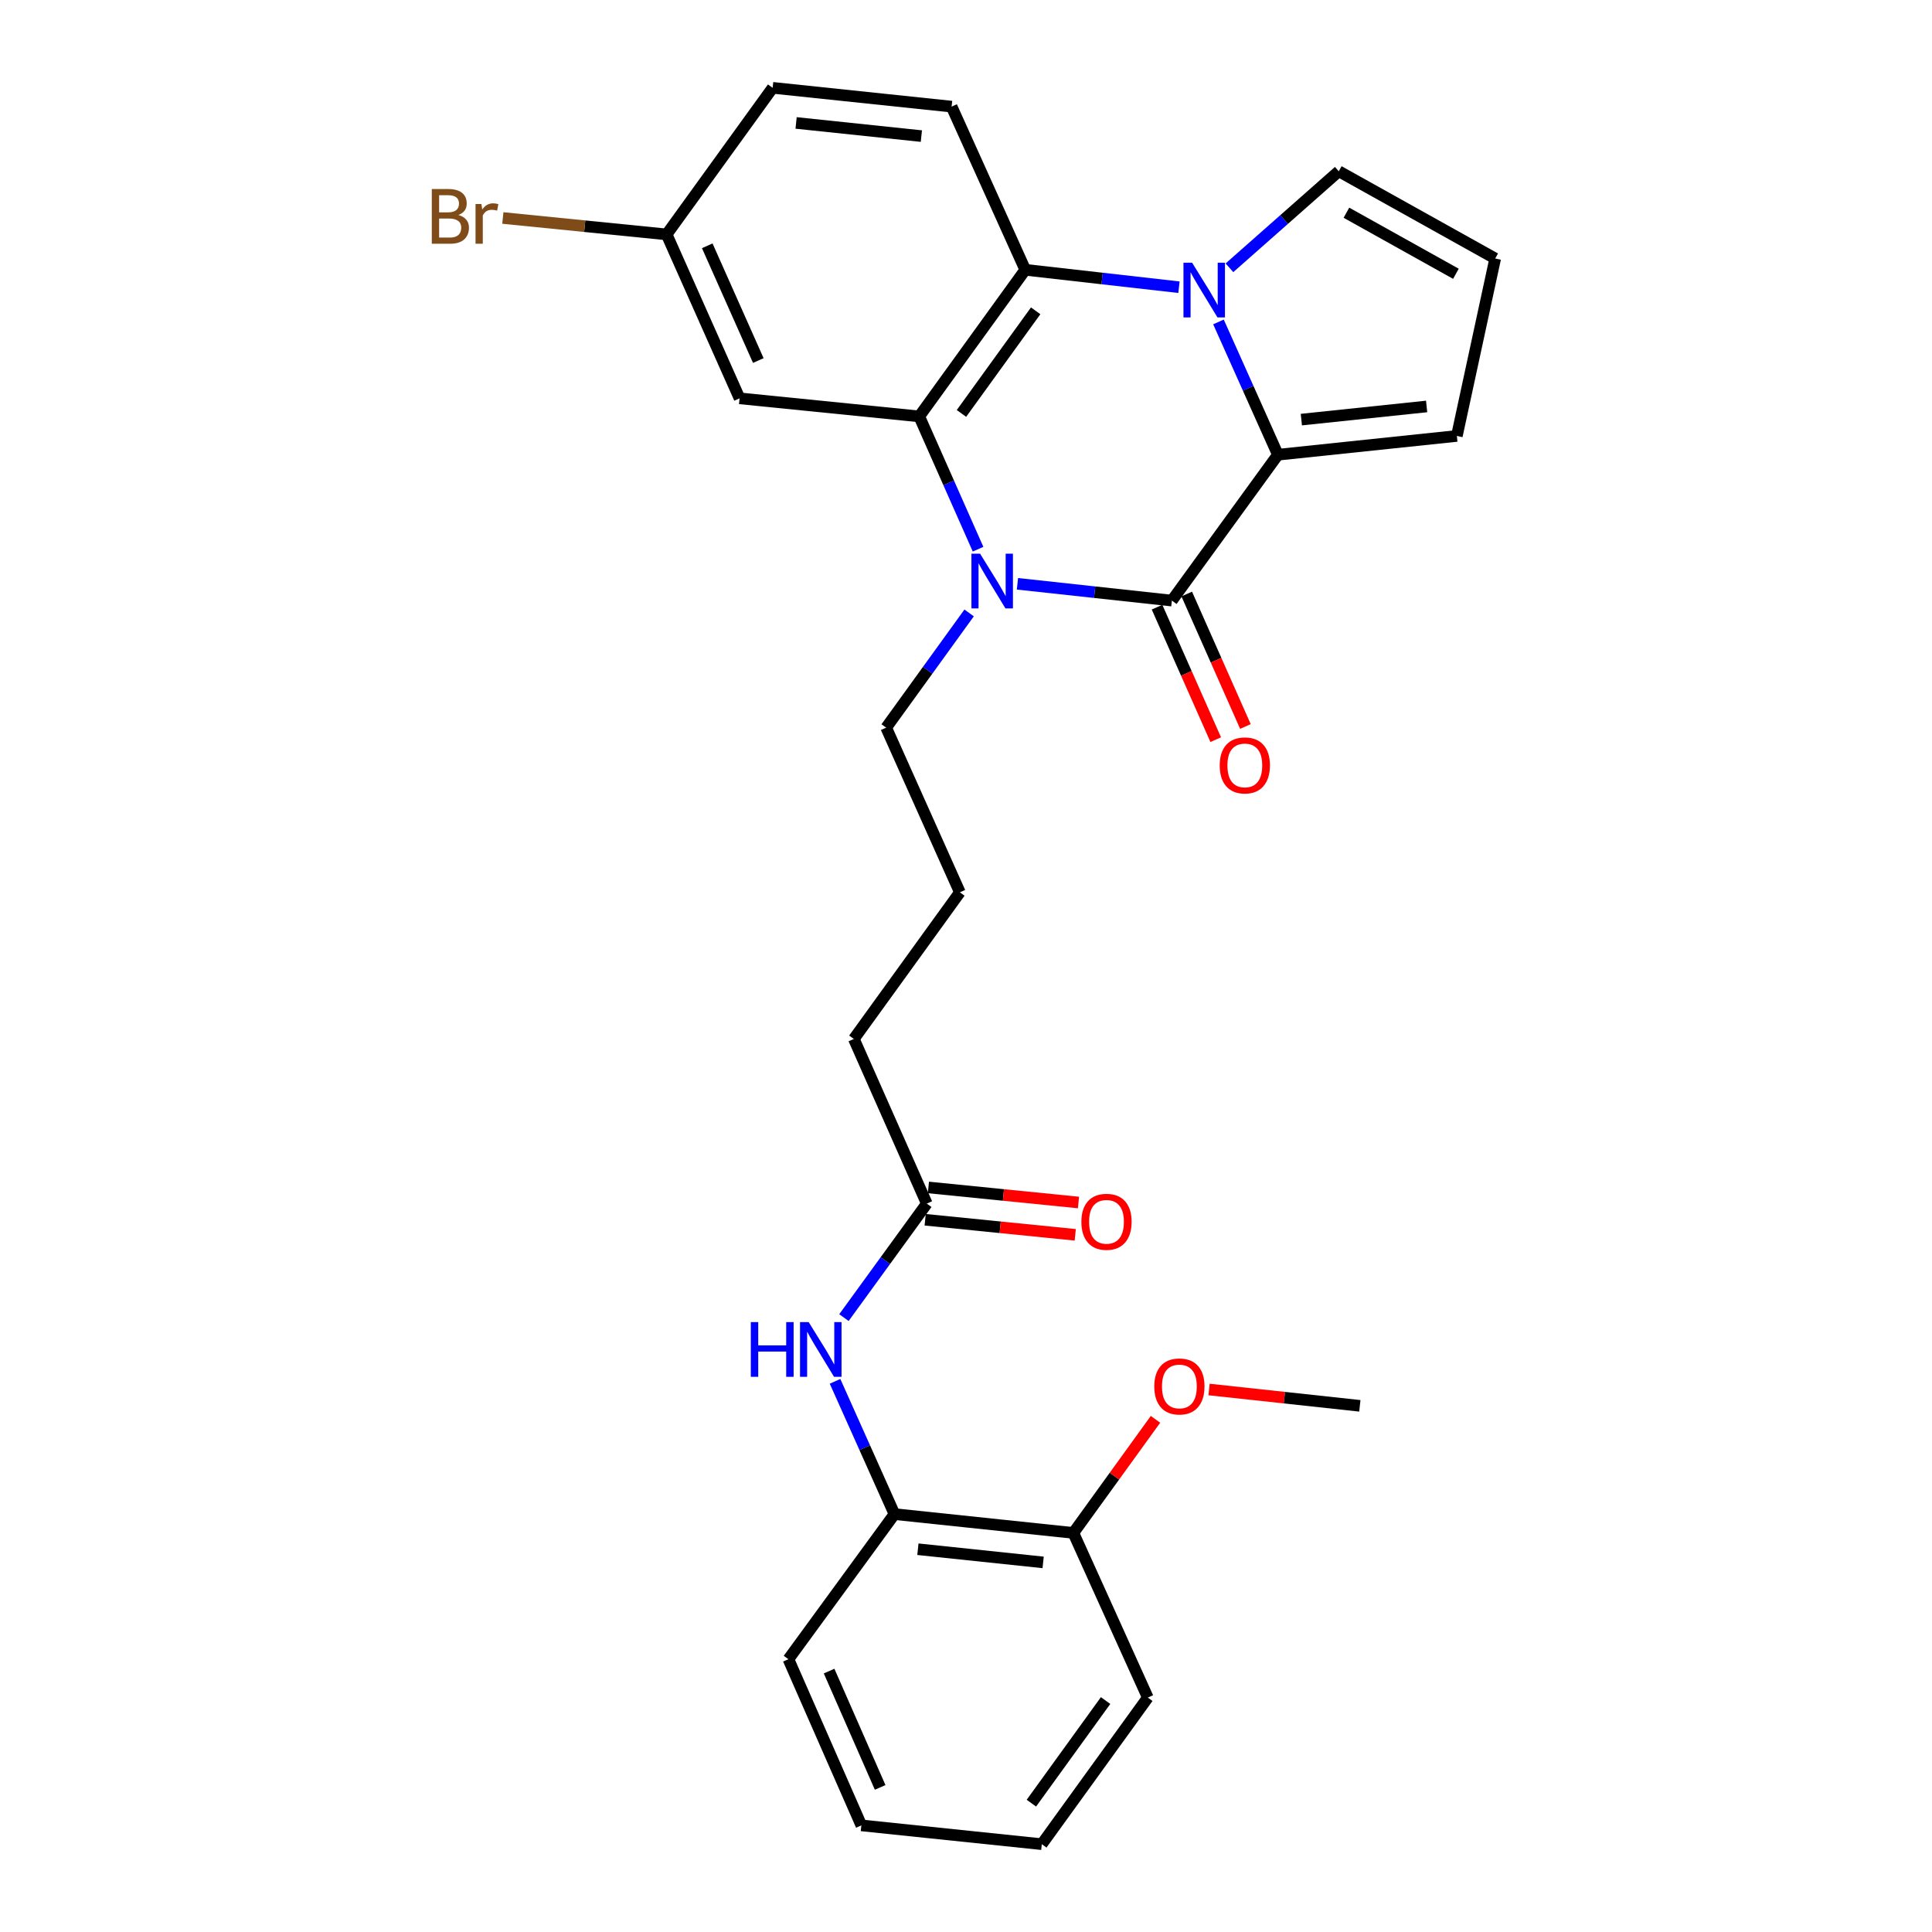 <?xml version='1.0' encoding='iso-8859-1'?>
<svg version='1.1' baseProfile='full'
              xmlns='http://www.w3.org/2000/svg'
                      xmlns:rdkit='http://www.rdkit.org/xml'
                      xmlns:xlink='http://www.w3.org/1999/xlink'
                  xml:space='preserve'
width='1000px' height='1000px' viewBox='0 0 1000 1000'>
<!-- END OF HEADER -->
<rect style='opacity:1.0;fill:#FFFFFF;stroke:none' width='1000' height='1000' x='0' y='0'> </rect>
<path class='bond-2' d='M 630.68,166.634 L 646.059,200.999' style='fill:none;fill-rule:evenodd;stroke:#0000FF;stroke-width:6px;stroke-linecap:butt;stroke-linejoin:miter;stroke-opacity:1' />
<path class='bond-2' d='M 646.059,200.999 L 661.437,235.364' style='fill:none;fill-rule:evenodd;stroke:#000000;stroke-width:6px;stroke-linecap:butt;stroke-linejoin:miter;stroke-opacity:1' />
<path class='bond-4' d='M 610.228,148.659 L 570.449,144.151' style='fill:none;fill-rule:evenodd;stroke:#0000FF;stroke-width:6px;stroke-linecap:butt;stroke-linejoin:miter;stroke-opacity:1' />
<path class='bond-4' d='M 570.449,144.151 L 530.669,139.643' style='fill:none;fill-rule:evenodd;stroke:#000000;stroke-width:6px;stroke-linecap:butt;stroke-linejoin:miter;stroke-opacity:1' />
<path class='bond-7' d='M 636.361,138.606 L 664.653,113.626' style='fill:none;fill-rule:evenodd;stroke:#0000FF;stroke-width:6px;stroke-linecap:butt;stroke-linejoin:miter;stroke-opacity:1' />
<path class='bond-7' d='M 664.653,113.626 L 692.946,88.645' style='fill:none;fill-rule:evenodd;stroke:#000000;stroke-width:6px;stroke-linecap:butt;stroke-linejoin:miter;stroke-opacity:1' />
<path class='bond-0' d='M 606.564,310.866 L 661.437,235.364' style='fill:none;fill-rule:evenodd;stroke:#000000;stroke-width:6px;stroke-linecap:butt;stroke-linejoin:miter;stroke-opacity:1' />
<path class='bond-12' d='M 598.879,314.27 L 614.069,348.557' style='fill:none;fill-rule:evenodd;stroke:#000000;stroke-width:6px;stroke-linecap:butt;stroke-linejoin:miter;stroke-opacity:1' />
<path class='bond-12' d='M 614.069,348.557 L 629.259,382.844' style='fill:none;fill-rule:evenodd;stroke:#FF0000;stroke-width:6px;stroke-linecap:butt;stroke-linejoin:miter;stroke-opacity:1' />
<path class='bond-12' d='M 614.248,307.462 L 629.438,341.748' style='fill:none;fill-rule:evenodd;stroke:#000000;stroke-width:6px;stroke-linecap:butt;stroke-linejoin:miter;stroke-opacity:1' />
<path class='bond-12' d='M 629.438,341.748 L 644.628,376.035' style='fill:none;fill-rule:evenodd;stroke:#FF0000;stroke-width:6px;stroke-linecap:butt;stroke-linejoin:miter;stroke-opacity:1' />
<path class='bond-29' d='M 606.564,310.866 L 566.597,306.52' style='fill:none;fill-rule:evenodd;stroke:#000000;stroke-width:6px;stroke-linecap:butt;stroke-linejoin:miter;stroke-opacity:1' />
<path class='bond-29' d='M 566.597,306.52 L 526.631,302.174' style='fill:none;fill-rule:evenodd;stroke:#0000FF;stroke-width:6px;stroke-linecap:butt;stroke-linejoin:miter;stroke-opacity:1' />
<path class='bond-1' d='M 506.246,284.262 L 491.021,249.895' style='fill:none;fill-rule:evenodd;stroke:#0000FF;stroke-width:6px;stroke-linecap:butt;stroke-linejoin:miter;stroke-opacity:1' />
<path class='bond-1' d='M 491.021,249.895 L 475.796,215.529' style='fill:none;fill-rule:evenodd;stroke:#000000;stroke-width:6px;stroke-linecap:butt;stroke-linejoin:miter;stroke-opacity:1' />
<path class='bond-17' d='M 501.618,317.253 L 480.148,346.941' style='fill:none;fill-rule:evenodd;stroke:#0000FF;stroke-width:6px;stroke-linecap:butt;stroke-linejoin:miter;stroke-opacity:1' />
<path class='bond-17' d='M 480.148,346.941 L 458.678,376.628' style='fill:none;fill-rule:evenodd;stroke:#000000;stroke-width:6px;stroke-linecap:butt;stroke-linejoin:miter;stroke-opacity:1' />
<path class='bond-9' d='M 661.437,235.364 L 754.067,225.642' style='fill:none;fill-rule:evenodd;stroke:#000000;stroke-width:6px;stroke-linecap:butt;stroke-linejoin:miter;stroke-opacity:1' />
<path class='bond-9' d='M 673.577,217.188 L 738.418,210.383' style='fill:none;fill-rule:evenodd;stroke:#000000;stroke-width:6px;stroke-linecap:butt;stroke-linejoin:miter;stroke-opacity:1' />
<path class='bond-3' d='M 475.796,215.529 L 530.669,139.643' style='fill:none;fill-rule:evenodd;stroke:#000000;stroke-width:6px;stroke-linecap:butt;stroke-linejoin:miter;stroke-opacity:1' />
<path class='bond-3' d='M 497.648,213.995 L 536.06,160.876' style='fill:none;fill-rule:evenodd;stroke:#000000;stroke-width:6px;stroke-linecap:butt;stroke-linejoin:miter;stroke-opacity:1' />
<path class='bond-5' d='M 475.796,215.529 L 382.802,206.181' style='fill:none;fill-rule:evenodd;stroke:#000000;stroke-width:6px;stroke-linecap:butt;stroke-linejoin:miter;stroke-opacity:1' />
<path class='bond-8' d='M 530.669,139.643 L 492.549,55.185' style='fill:none;fill-rule:evenodd;stroke:#000000;stroke-width:6px;stroke-linecap:butt;stroke-linejoin:miter;stroke-opacity:1' />
<path class='bond-30' d='M 382.802,206.181 L 345.047,121.33' style='fill:none;fill-rule:evenodd;stroke:#000000;stroke-width:6px;stroke-linecap:butt;stroke-linejoin:miter;stroke-opacity:1' />
<path class='bond-30' d='M 392.497,186.619 L 366.068,127.224' style='fill:none;fill-rule:evenodd;stroke:#000000;stroke-width:6px;stroke-linecap:butt;stroke-linejoin:miter;stroke-opacity:1' />
<path class='bond-6' d='M 436.822,681.989 L 458.266,652.484' style='fill:none;fill-rule:evenodd;stroke:#0000FF;stroke-width:6px;stroke-linecap:butt;stroke-linejoin:miter;stroke-opacity:1' />
<path class='bond-6' d='M 458.266,652.484 L 479.709,622.98' style='fill:none;fill-rule:evenodd;stroke:#000000;stroke-width:6px;stroke-linecap:butt;stroke-linejoin:miter;stroke-opacity:1' />
<path class='bond-10' d='M 432.217,714.976 L 447.596,749.336' style='fill:none;fill-rule:evenodd;stroke:#0000FF;stroke-width:6px;stroke-linecap:butt;stroke-linejoin:miter;stroke-opacity:1' />
<path class='bond-10' d='M 447.596,749.336 L 462.974,783.696' style='fill:none;fill-rule:evenodd;stroke:#000000;stroke-width:6px;stroke-linecap:butt;stroke-linejoin:miter;stroke-opacity:1' />
<path class='bond-13' d='M 692.946,88.645 L 773.911,133.807' style='fill:none;fill-rule:evenodd;stroke:#000000;stroke-width:6px;stroke-linecap:butt;stroke-linejoin:miter;stroke-opacity:1' />
<path class='bond-13' d='M 696.902,110.1 L 753.578,141.713' style='fill:none;fill-rule:evenodd;stroke:#000000;stroke-width:6px;stroke-linecap:butt;stroke-linejoin:miter;stroke-opacity:1' />
<path class='bond-18' d='M 492.549,55.185 L 399.92,45.455' style='fill:none;fill-rule:evenodd;stroke:#000000;stroke-width:6px;stroke-linecap:butt;stroke-linejoin:miter;stroke-opacity:1' />
<path class='bond-18' d='M 476.899,70.443 L 412.058,63.632' style='fill:none;fill-rule:evenodd;stroke:#000000;stroke-width:6px;stroke-linecap:butt;stroke-linejoin:miter;stroke-opacity:1' />
<path class='bond-28' d='M 754.067,225.642 L 773.911,133.807' style='fill:none;fill-rule:evenodd;stroke:#000000;stroke-width:6px;stroke-linecap:butt;stroke-linejoin:miter;stroke-opacity:1' />
<path class='bond-14' d='M 462.974,783.696 L 555.575,793.436' style='fill:none;fill-rule:evenodd;stroke:#000000;stroke-width:6px;stroke-linecap:butt;stroke-linejoin:miter;stroke-opacity:1' />
<path class='bond-14' d='M 475.106,801.875 L 539.927,808.693' style='fill:none;fill-rule:evenodd;stroke:#000000;stroke-width:6px;stroke-linecap:butt;stroke-linejoin:miter;stroke-opacity:1' />
<path class='bond-23' d='M 462.974,783.696 L 408.082,858.806' style='fill:none;fill-rule:evenodd;stroke:#000000;stroke-width:6px;stroke-linecap:butt;stroke-linejoin:miter;stroke-opacity:1' />
<path class='bond-11' d='M 479.709,622.98 L 441.953,537.756' style='fill:none;fill-rule:evenodd;stroke:#000000;stroke-width:6px;stroke-linecap:butt;stroke-linejoin:miter;stroke-opacity:1' />
<path class='bond-15' d='M 478.869,631.342 L 517.707,635.242' style='fill:none;fill-rule:evenodd;stroke:#000000;stroke-width:6px;stroke-linecap:butt;stroke-linejoin:miter;stroke-opacity:1' />
<path class='bond-15' d='M 517.707,635.242 L 556.544,639.141' style='fill:none;fill-rule:evenodd;stroke:#FF0000;stroke-width:6px;stroke-linecap:butt;stroke-linejoin:miter;stroke-opacity:1' />
<path class='bond-15' d='M 480.548,614.617 L 519.386,618.516' style='fill:none;fill-rule:evenodd;stroke:#000000;stroke-width:6px;stroke-linecap:butt;stroke-linejoin:miter;stroke-opacity:1' />
<path class='bond-15' d='M 519.386,618.516 L 558.224,622.416' style='fill:none;fill-rule:evenodd;stroke:#FF0000;stroke-width:6px;stroke-linecap:butt;stroke-linejoin:miter;stroke-opacity:1' />
<path class='bond-20' d='M 555.575,793.436 L 576.83,764.04' style='fill:none;fill-rule:evenodd;stroke:#000000;stroke-width:6px;stroke-linecap:butt;stroke-linejoin:miter;stroke-opacity:1' />
<path class='bond-20' d='M 576.83,764.04 L 598.084,734.643' style='fill:none;fill-rule:evenodd;stroke:#FF0000;stroke-width:6px;stroke-linecap:butt;stroke-linejoin:miter;stroke-opacity:1' />
<path class='bond-24' d='M 555.575,793.436 L 594.106,878.67' style='fill:none;fill-rule:evenodd;stroke:#000000;stroke-width:6px;stroke-linecap:butt;stroke-linejoin:miter;stroke-opacity:1' />
<path class='bond-16' d='M 345.047,121.33 L 399.92,45.455' style='fill:none;fill-rule:evenodd;stroke:#000000;stroke-width:6px;stroke-linecap:butt;stroke-linejoin:miter;stroke-opacity:1' />
<path class='bond-19' d='M 345.047,121.33 L 302.659,117.079' style='fill:none;fill-rule:evenodd;stroke:#000000;stroke-width:6px;stroke-linecap:butt;stroke-linejoin:miter;stroke-opacity:1' />
<path class='bond-19' d='M 302.659,117.079 L 260.271,112.827' style='fill:none;fill-rule:evenodd;stroke:#7F4C19;stroke-width:6px;stroke-linecap:butt;stroke-linejoin:miter;stroke-opacity:1' />
<path class='bond-21' d='M 458.678,376.628 L 496.826,461.861' style='fill:none;fill-rule:evenodd;stroke:#000000;stroke-width:6px;stroke-linecap:butt;stroke-linejoin:miter;stroke-opacity:1' />
<path class='bond-25' d='M 625.797,719.204 L 664.825,723.43' style='fill:none;fill-rule:evenodd;stroke:#FF0000;stroke-width:6px;stroke-linecap:butt;stroke-linejoin:miter;stroke-opacity:1' />
<path class='bond-25' d='M 664.825,723.43 L 703.853,727.656' style='fill:none;fill-rule:evenodd;stroke:#000000;stroke-width:6px;stroke-linecap:butt;stroke-linejoin:miter;stroke-opacity:1' />
<path class='bond-22' d='M 496.826,461.861 L 441.953,537.756' style='fill:none;fill-rule:evenodd;stroke:#000000;stroke-width:6px;stroke-linecap:butt;stroke-linejoin:miter;stroke-opacity:1' />
<path class='bond-26' d='M 408.082,858.806 L 445.838,944.815' style='fill:none;fill-rule:evenodd;stroke:#000000;stroke-width:6px;stroke-linecap:butt;stroke-linejoin:miter;stroke-opacity:1' />
<path class='bond-26' d='M 429.137,864.951 L 455.566,925.157' style='fill:none;fill-rule:evenodd;stroke:#000000;stroke-width:6px;stroke-linecap:butt;stroke-linejoin:miter;stroke-opacity:1' />
<path class='bond-31' d='M 594.106,878.67 L 539.233,954.545' style='fill:none;fill-rule:evenodd;stroke:#000000;stroke-width:6px;stroke-linecap:butt;stroke-linejoin:miter;stroke-opacity:1' />
<path class='bond-31' d='M 572.254,880.2 L 533.843,933.314' style='fill:none;fill-rule:evenodd;stroke:#000000;stroke-width:6px;stroke-linecap:butt;stroke-linejoin:miter;stroke-opacity:1' />
<path class='bond-27' d='M 445.838,944.815 L 539.233,954.545' style='fill:none;fill-rule:evenodd;stroke:#000000;stroke-width:6px;stroke-linecap:butt;stroke-linejoin:miter;stroke-opacity:1' />
<path  class='atom-0' d='M 617.039 135.98
L 626.319 150.98
Q 627.239 152.46, 628.719 155.14
Q 630.199 157.82, 630.279 157.98
L 630.279 135.98
L 634.039 135.98
L 634.039 164.3
L 630.159 164.3
L 620.199 147.9
Q 619.039 145.98, 617.799 143.78
Q 616.599 141.58, 616.239 140.9
L 616.239 164.3
L 612.559 164.3
L 612.559 135.98
L 617.039 135.98
' fill='#0000FF'/>
<path  class='atom-2' d='M 507.292 286.592
L 516.572 301.592
Q 517.492 303.072, 518.972 305.752
Q 520.452 308.432, 520.532 308.592
L 520.532 286.592
L 524.292 286.592
L 524.292 314.912
L 520.412 314.912
L 510.452 298.512
Q 509.292 296.592, 508.052 294.392
Q 506.852 292.192, 506.492 291.512
L 506.492 314.912
L 502.812 314.912
L 502.812 286.592
L 507.292 286.592
' fill='#0000FF'/>
<path  class='atom-7' d='M 388.615 684.322
L 392.455 684.322
L 392.455 696.362
L 406.935 696.362
L 406.935 684.322
L 410.775 684.322
L 410.775 712.642
L 406.935 712.642
L 406.935 699.562
L 392.455 699.562
L 392.455 712.642
L 388.615 712.642
L 388.615 684.322
' fill='#0000FF'/>
<path  class='atom-7' d='M 418.575 684.322
L 427.855 699.322
Q 428.775 700.802, 430.255 703.482
Q 431.735 706.162, 431.815 706.322
L 431.815 684.322
L 435.575 684.322
L 435.575 712.642
L 431.695 712.642
L 421.735 696.242
Q 420.575 694.322, 419.335 692.122
Q 418.135 689.922, 417.775 689.242
L 417.775 712.642
L 414.095 712.642
L 414.095 684.322
L 418.575 684.322
' fill='#0000FF'/>
<path  class='atom-13' d='M 631.32 396.17
Q 631.32 389.37, 634.68 385.57
Q 638.04 381.77, 644.32 381.77
Q 650.6 381.77, 653.96 385.57
Q 657.32 389.37, 657.32 396.17
Q 657.32 403.05, 653.92 406.97
Q 650.52 410.85, 644.32 410.85
Q 638.08 410.85, 634.68 406.97
Q 631.32 403.09, 631.32 396.17
M 644.32 407.65
Q 648.64 407.65, 650.96 404.77
Q 653.32 401.85, 653.32 396.17
Q 653.32 390.61, 650.96 387.81
Q 648.64 384.97, 644.32 384.97
Q 640 384.97, 637.64 387.77
Q 635.32 390.57, 635.32 396.17
Q 635.32 401.89, 637.64 404.77
Q 640 407.65, 644.32 407.65
' fill='#FF0000'/>
<path  class='atom-16' d='M 559.721 632.398
Q 559.721 625.598, 563.081 621.798
Q 566.441 617.998, 572.721 617.998
Q 579.001 617.998, 582.361 621.798
Q 585.721 625.598, 585.721 632.398
Q 585.721 639.278, 582.321 643.198
Q 578.921 647.078, 572.721 647.078
Q 566.481 647.078, 563.081 643.198
Q 559.721 639.318, 559.721 632.398
M 572.721 643.878
Q 577.041 643.878, 579.361 640.998
Q 581.721 638.078, 581.721 632.398
Q 581.721 626.838, 579.361 624.038
Q 577.041 621.198, 572.721 621.198
Q 568.401 621.198, 566.041 623.998
Q 563.721 626.798, 563.721 632.398
Q 563.721 638.118, 566.041 640.998
Q 568.401 643.878, 572.721 643.878
' fill='#FF0000'/>
<path  class='atom-20' d='M 237.254 111.281
Q 239.974 112.041, 241.334 113.721
Q 242.734 115.361, 242.734 117.801
Q 242.734 121.721, 240.214 123.961
Q 237.734 126.161, 233.014 126.161
L 223.494 126.161
L 223.494 97.841
L 231.854 97.841
Q 236.694 97.841, 239.134 99.801
Q 241.574 101.761, 241.574 105.361
Q 241.574 109.641, 237.254 111.281
M 227.294 101.041
L 227.294 109.921
L 231.854 109.921
Q 234.654 109.921, 236.094 108.801
Q 237.574 107.641, 237.574 105.361
Q 237.574 101.041, 231.854 101.041
L 227.294 101.041
M 233.014 122.961
Q 235.774 122.961, 237.254 121.641
Q 238.734 120.321, 238.734 117.801
Q 238.734 115.481, 237.094 114.321
Q 235.494 113.121, 232.414 113.121
L 227.294 113.121
L 227.294 122.961
L 233.014 122.961
' fill='#7F4C19'/>
<path  class='atom-20' d='M 249.174 105.601
L 249.614 108.441
Q 251.774 105.241, 255.294 105.241
Q 256.414 105.241, 257.934 105.641
L 257.334 109.001
Q 255.614 108.601, 254.654 108.601
Q 252.974 108.601, 251.854 109.281
Q 250.774 109.921, 249.894 111.481
L 249.894 126.161
L 246.134 126.161
L 246.134 105.601
L 249.174 105.601
' fill='#7F4C19'/>
<path  class='atom-21' d='M 597.449 717.622
Q 597.449 710.822, 600.809 707.022
Q 604.169 703.222, 610.449 703.222
Q 616.729 703.222, 620.089 707.022
Q 623.449 710.822, 623.449 717.622
Q 623.449 724.502, 620.049 728.422
Q 616.649 732.302, 610.449 732.302
Q 604.209 732.302, 600.809 728.422
Q 597.449 724.542, 597.449 717.622
M 610.449 729.102
Q 614.769 729.102, 617.089 726.222
Q 619.449 723.302, 619.449 717.622
Q 619.449 712.062, 617.089 709.262
Q 614.769 706.422, 610.449 706.422
Q 606.129 706.422, 603.769 709.222
Q 601.449 712.022, 601.449 717.622
Q 601.449 723.342, 603.769 726.222
Q 606.129 729.102, 610.449 729.102
' fill='#FF0000'/>
</svg>
